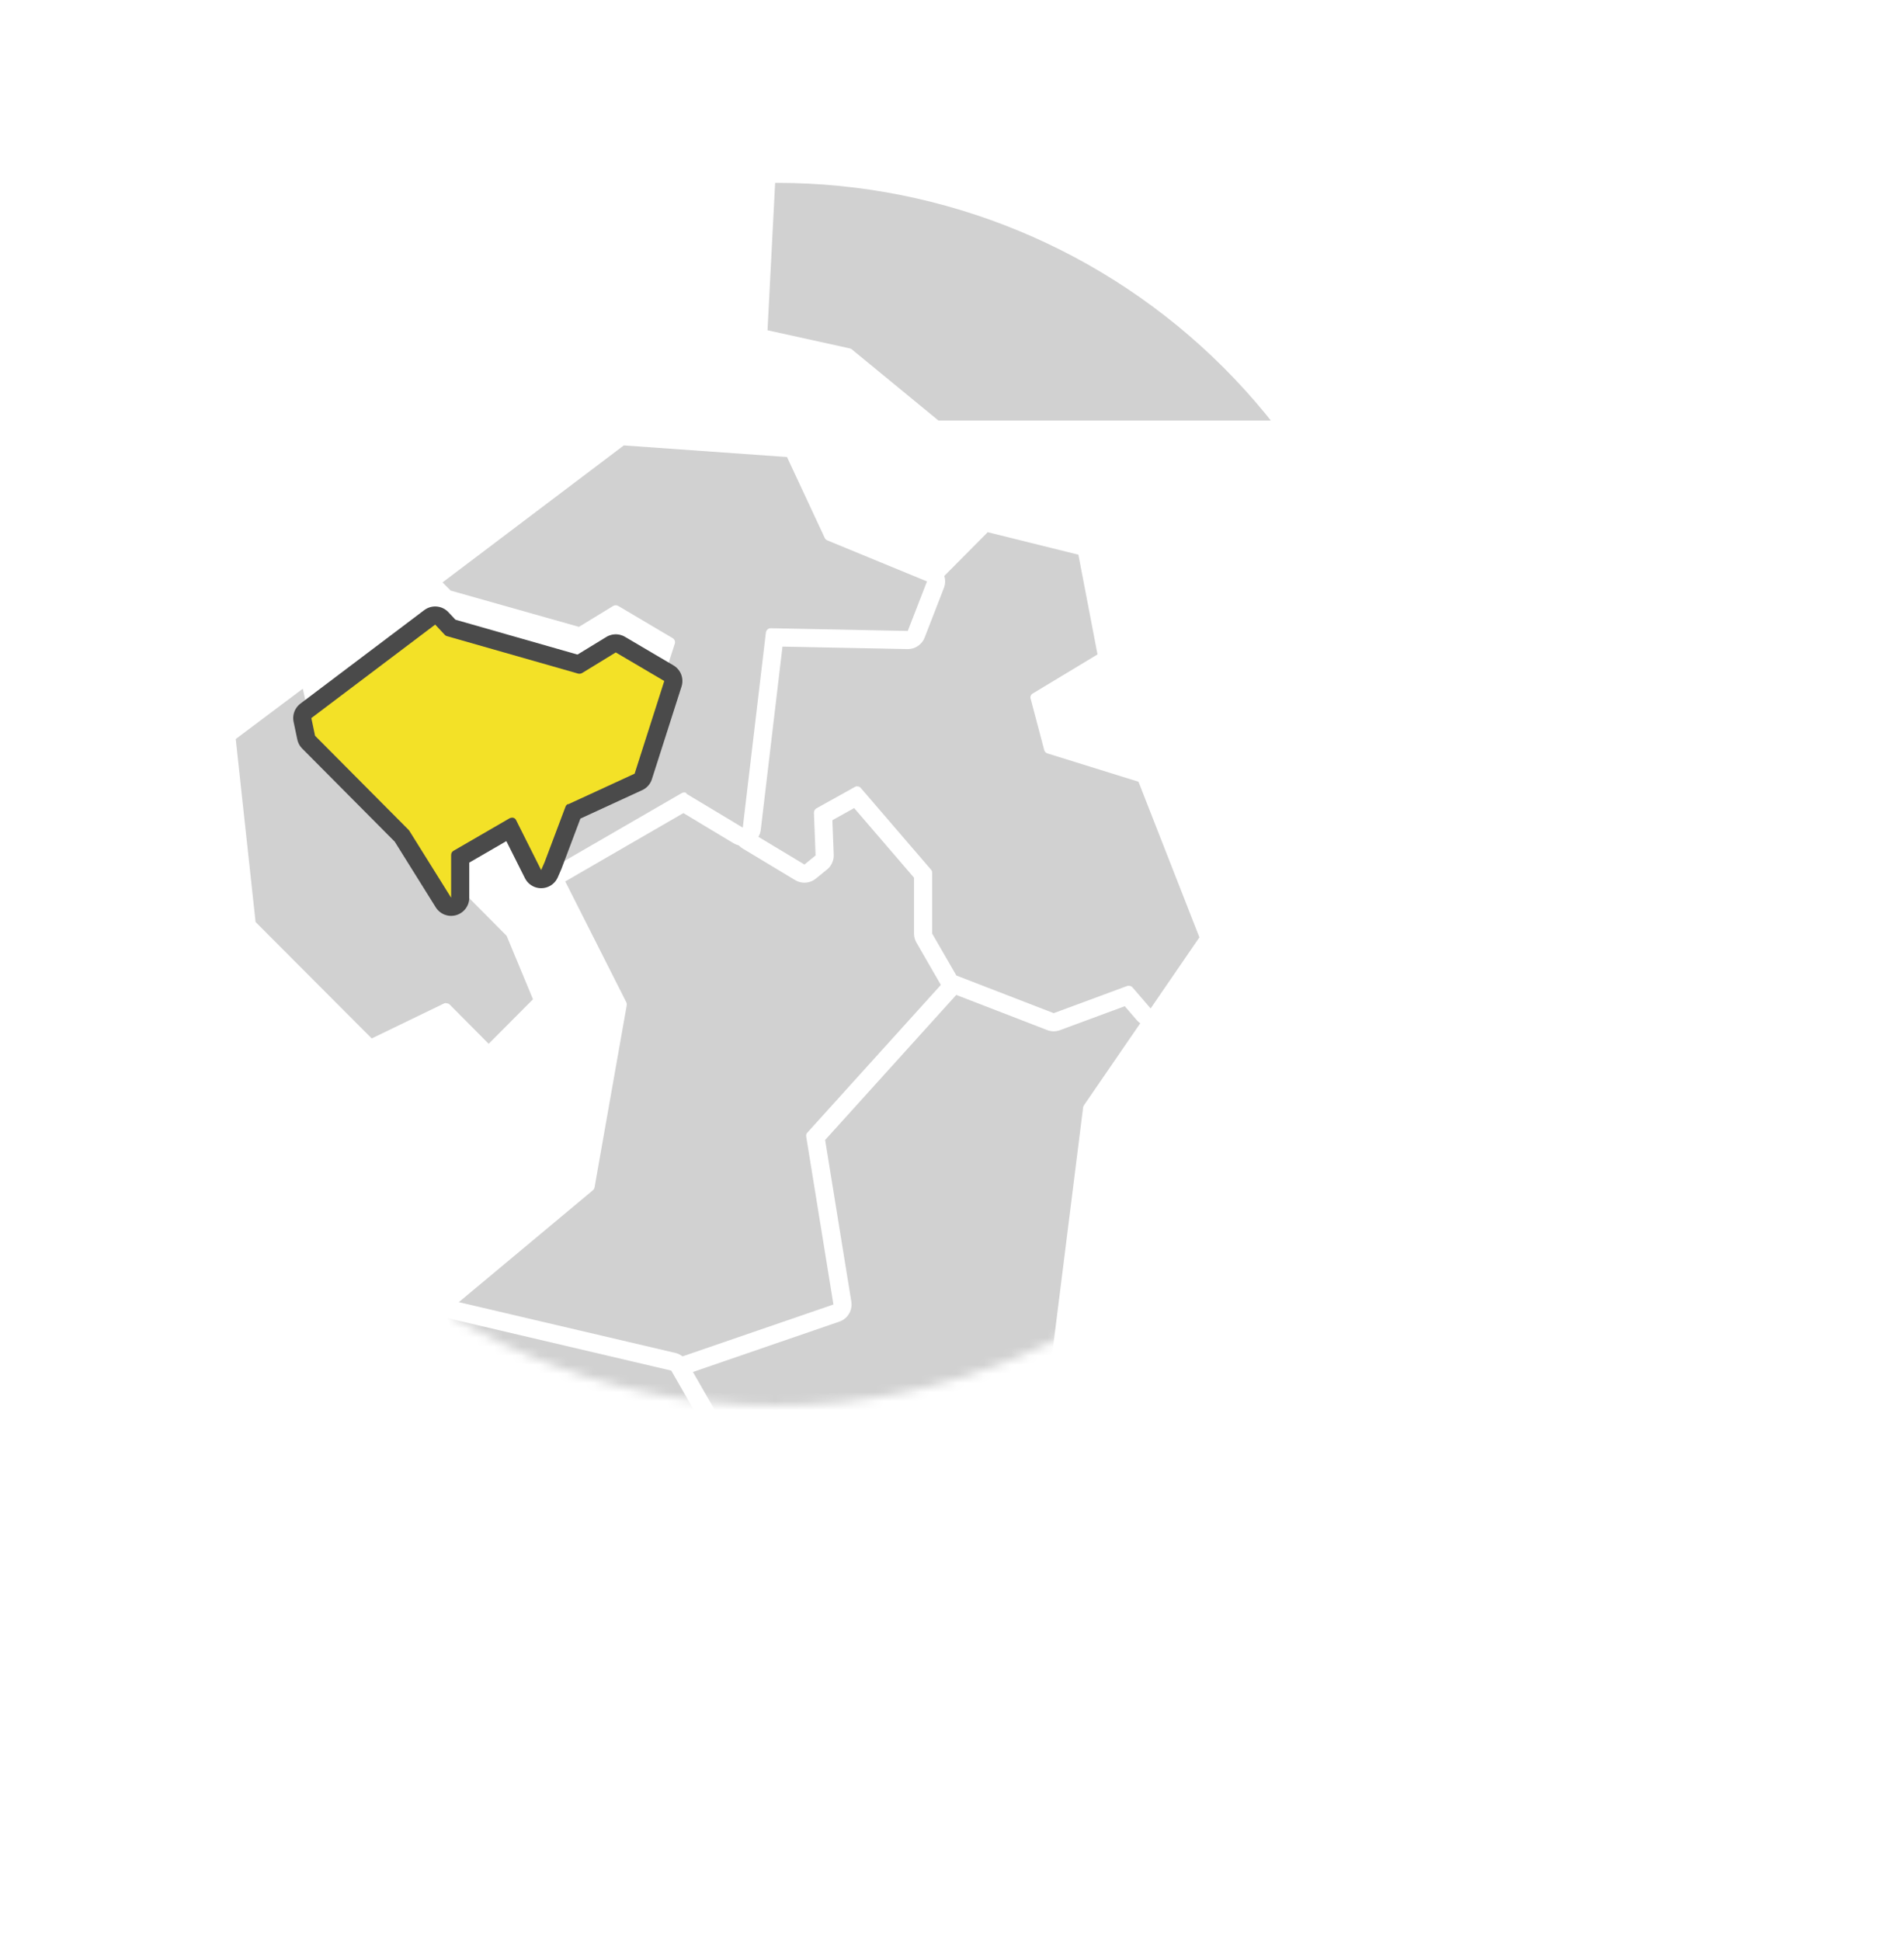 <svg width="210" height="214" viewBox="0 0 210 214" fill="none" xmlns="http://www.w3.org/2000/svg">
<mask id="mask0" mask-type="alpha" maskUnits="userSpaceOnUse" x="15" y="15" width="140" height="140">
<circle cx="85.49" cy="85.49" r="69.492" fill="#C4C4C4"/>
</mask>
<g mask="url(#mask0)">
<path d="M116.379 112.759C116.321 112.783 116.258 112.796 116.194 112.796C116.131 112.796 116.068 112.783 116.009 112.759L105.241 108.599L89.993 125.427L92.992 144.125C93.011 144.249 92.987 144.375 92.923 144.483C92.859 144.59 92.76 144.672 92.642 144.715L74.994 150.784L80.534 160.373L81.883 162.713L82.483 163.203L94.322 172.932C94.418 173.011 94.485 173.12 94.512 173.242L96.422 182.7L102.141 188.46L113.3 171.232L119.459 122.138C119.469 122.053 119.496 121.971 119.539 121.898L126.278 112.089L124.278 109.849L116.279 112.759" stroke="white" stroke-width="4" stroke-linecap="round" stroke-linejoin="round"/>
<path fill-rule="evenodd" clip-rule="evenodd" d="M116.379 112.759C116.321 112.783 116.258 112.796 116.194 112.796C116.131 112.796 116.068 112.783 116.009 112.759L105.241 108.599L89.993 125.427L92.992 144.125C93.011 144.249 92.987 144.375 92.923 144.483C92.859 144.59 92.76 144.672 92.642 144.715L74.994 150.784L80.534 160.373L81.883 162.713L82.483 163.203L94.322 172.932C94.418 173.011 94.485 173.12 94.512 173.242L96.422 182.7L102.141 188.46L113.3 171.232L119.459 122.138C119.469 122.053 119.496 121.971 119.539 121.898L126.278 112.089L124.278 109.849L116.279 112.759" fill="#D1D1D1"/>
<path d="M74.064 149.984L91.922 143.845L88.923 125.347C88.908 125.268 88.908 125.187 88.923 125.107C88.943 125.033 88.981 124.964 89.033 124.907L104.401 107.909L103.851 106.909L101.761 103.3C101.718 103.22 101.694 103.131 101.691 103.04V96.441L94.402 87.942L90.832 89.941L91.002 94.601C91.011 94.687 90.994 94.775 90.952 94.851C90.92 94.929 90.868 94.998 90.802 95.051L89.063 96.401C88.978 96.463 88.878 96.501 88.773 96.511C88.667 96.515 88.562 96.487 88.473 96.431L75.404 88.602L66.545 93.721L61.936 96.391L69.075 110.509C69.126 110.615 69.143 110.733 69.125 110.849L65.575 130.937C65.551 131.062 65.484 131.175 65.385 131.257L49.697 144.345L73.994 150.034L74.064 149.984Z" stroke="white" stroke-width="4" stroke-linecap="round" stroke-linejoin="round"/>
<path fill-rule="evenodd" clip-rule="evenodd" d="M74.064 149.984L91.922 143.845L88.923 125.347C88.908 125.268 88.908 125.187 88.923 125.107C88.943 125.033 88.981 124.964 89.033 124.907L104.401 107.909L103.851 106.909L101.761 103.3C101.718 103.22 101.694 103.131 101.691 103.04V96.441L94.402 87.942L90.832 89.941L91.002 94.601C91.011 94.687 90.994 94.775 90.952 94.851C90.92 94.929 90.868 94.998 90.802 95.051L89.063 96.401C88.978 96.463 88.878 96.501 88.773 96.511C88.667 96.515 88.562 96.487 88.473 96.431L75.404 88.602L66.545 93.721L61.936 96.391L69.075 110.509C69.126 110.615 69.143 110.733 69.125 110.849L65.575 130.937C65.551 131.062 65.484 131.175 65.385 131.257L49.697 144.345L73.994 150.034L74.064 149.984Z" fill="#D1D1D1"/>
<path d="M81.154 163.483C81.108 163.438 81.067 163.387 81.034 163.333L74.034 151.134L49.347 145.345L56.267 179.201C56.286 179.286 56.286 179.375 56.267 179.461C56.239 179.543 56.195 179.618 56.136 179.681L50.377 185.47L53.187 194.839L70.415 199.709L72.725 194.709L65.955 183.31C65.885 183.19 65.864 183.047 65.895 182.91L68.895 170.142C68.908 170.074 68.935 170.009 68.975 169.952C69.014 169.895 69.066 169.848 69.125 169.812C69.181 169.773 69.245 169.747 69.312 169.735C69.38 169.723 69.449 169.725 69.515 169.742L76.994 171.362C77.083 171.373 77.167 171.411 77.234 171.472C77.297 171.531 77.348 171.603 77.384 171.682L79.334 176.471C79.364 176.572 79.364 176.68 79.334 176.781C79.314 176.883 79.265 176.976 79.194 177.051L76.544 179.711V187.27L79.304 193.559C79.324 193.641 79.324 193.727 79.304 193.809C79.299 193.895 79.271 193.978 79.224 194.049L74.404 201.768L78.804 206.198L93.802 193.449L89.993 185.93C89.933 185.811 89.918 185.675 89.951 185.546C89.984 185.418 90.063 185.305 90.172 185.23L93.702 182.98L93.852 182.91L95.312 182.53L93.512 173.592L81.154 163.483Z" stroke="white" stroke-width="4" stroke-linecap="round" stroke-linejoin="round"/>
<path fill-rule="evenodd" clip-rule="evenodd" d="M81.154 163.483C81.108 163.438 81.067 163.387 81.034 163.333L74.034 151.134L49.347 145.345L56.267 179.201C56.286 179.286 56.286 179.375 56.267 179.461C56.239 179.543 56.195 179.618 56.136 179.681L50.377 185.47L53.187 194.839L70.415 199.709L72.725 194.709L65.955 183.31C65.885 183.19 65.864 183.047 65.895 182.91L68.895 170.142C68.908 170.074 68.935 170.009 68.975 169.952C69.014 169.895 69.066 169.848 69.125 169.812C69.181 169.773 69.245 169.747 69.312 169.735C69.38 169.723 69.449 169.725 69.515 169.742L76.994 171.362C77.083 171.373 77.167 171.411 77.234 171.472C77.297 171.531 77.348 171.603 77.384 171.682L79.334 176.471C79.364 176.572 79.364 176.68 79.334 176.781C79.314 176.883 79.265 176.976 79.194 177.051L76.544 179.711V187.27L79.304 193.559C79.324 193.641 79.324 193.727 79.304 193.809C79.299 193.895 79.271 193.978 79.224 194.049L74.404 201.768L78.804 206.198L93.802 193.449L89.993 185.93C89.933 185.811 89.918 185.675 89.951 185.546C89.984 185.418 90.063 185.305 90.172 185.23L93.702 182.98L93.852 182.91L95.312 182.53L93.512 173.592L81.154 163.483Z" fill="#D1D1D1"/>
<path d="M49.837 97.13L44.288 88.232L33.889 77.773C33.811 77.705 33.759 77.614 33.739 77.513L33.399 75.943L26 81.492L28.19 101.67L40.998 114.508L48.997 110.639C49.101 110.604 49.214 110.604 49.317 110.639C49.426 110.654 49.527 110.703 49.607 110.779L53.897 115.098L58.786 110.189L55.877 103.19L49.977 97.251L49.897 97.16L49.837 97.13Z" stroke="white" stroke-width="4" stroke-linecap="round" stroke-linejoin="round"/>
<path fill-rule="evenodd" clip-rule="evenodd" d="M49.837 97.13L44.288 88.232L33.889 77.773C33.811 77.705 33.759 77.614 33.739 77.513L33.399 75.943L26 81.492L28.19 101.67L40.998 114.508L48.997 110.639C49.101 110.604 49.214 110.604 49.317 110.639C49.426 110.654 49.527 110.703 49.607 110.779L53.897 115.098L58.786 110.189L55.877 103.19L49.977 97.251L49.897 97.16L49.837 97.13Z" fill="#D1D1D1"/>
<path d="M199.41 -19.466L191.961 -21.765L179.632 -21.445L169.333 -11.847C169.273 -11.804 169.21 -11.767 169.143 -11.737L148.766 -4.408L139.517 10.671L152.715 28.149C152.763 28.218 152.797 28.296 152.815 28.379C152.835 28.461 152.835 28.547 152.815 28.629L150.535 35.788L156.535 34.388L164.664 26.219C164.735 26.141 164.83 26.088 164.934 26.069L209.358 17.14L199.44 -19.466H199.41Z" stroke="white" stroke-width="4" stroke-linecap="round" stroke-linejoin="round"/>
<path fill-rule="evenodd" clip-rule="evenodd" d="M199.41 -19.466L191.961 -21.765L179.632 -21.445L169.333 -11.847C169.273 -11.804 169.21 -11.767 169.143 -11.737L148.766 -4.408L139.517 10.671L152.715 28.149C152.763 28.218 152.797 28.296 152.815 28.379C152.835 28.461 152.835 28.547 152.815 28.629L150.535 35.788L156.535 34.388L164.664 26.219C164.735 26.141 164.83 26.088 164.934 26.069L209.358 17.14L199.44 -19.466H199.41Z" fill="#D1D1D1"/>
<path d="M164.184 -38.313L194.18 -49.502L206.759 -48.162L201.849 -33.584L191.761 -22.825L179.372 -22.505C179.241 -22.498 179.118 -22.445 179.022 -22.355L168.643 -12.707L148.196 -5.347C148.083 -5.307 147.988 -5.229 147.926 -5.127L138.377 10.421L138.317 10.561L135.767 19.76H127.828L123.189 2.952L164.184 -38.264V-38.313Z" stroke="white" stroke-width="4" stroke-linecap="round" stroke-linejoin="round"/>
<path fill-rule="evenodd" clip-rule="evenodd" d="M164.184 -38.313L194.18 -49.502L206.759 -48.162L201.849 -33.584L191.761 -22.825L179.372 -22.505C179.241 -22.498 179.118 -22.445 179.022 -22.355L168.643 -12.707L148.196 -5.347C148.083 -5.307 147.988 -5.229 147.926 -5.127L138.377 10.421L138.317 10.561L135.767 19.76H127.828L123.189 2.952L164.184 -38.264V-38.313Z" fill="#D1D1D1"/>
<path d="M144.046 18.44L139.047 11.88L136.677 20.43C136.644 20.543 136.578 20.644 136.487 20.719C136.39 20.787 136.275 20.822 136.157 20.819H127.418C127.303 20.823 127.19 20.788 127.098 20.719C127.001 20.65 126.933 20.546 126.908 20.43L122.199 3.511L114.15 7.581L99.551 16.11C99.478 16.151 99.396 16.175 99.311 16.18L85.653 17.07L84.653 36.418L93.722 38.417C93.803 38.432 93.878 38.466 93.942 38.517L103.501 46.367H144.566L146.656 44.277L151.655 28.599L143.996 18.46" stroke="white" stroke-width="4" stroke-linecap="round" stroke-linejoin="round"/>
<path fill-rule="evenodd" clip-rule="evenodd" d="M144.046 18.44L139.047 11.88L136.677 20.43C136.644 20.543 136.578 20.644 136.487 20.719C136.39 20.787 136.275 20.822 136.157 20.819H127.418C127.303 20.823 127.19 20.788 127.098 20.719C127.001 20.65 126.933 20.546 126.908 20.43L122.199 3.511L114.15 7.581L99.551 16.11C99.478 16.151 99.396 16.175 99.311 16.18L85.653 17.07L84.653 36.418L93.722 38.417C93.803 38.432 93.878 38.466 93.942 38.517L103.501 46.367H144.566L146.656 44.277L151.655 28.599L143.996 18.46" fill="#D1D1D1"/>
<path d="M161.454 112.419H161.364L156.215 81.012L163.984 64.624L170.983 47.926L182.522 43.467L188.451 52.316C188.512 52.409 188.601 52.48 188.705 52.52C188.809 52.559 188.923 52.565 189.031 52.536L203.959 48.536C204.056 48.509 204.143 48.453 204.209 48.376L209.029 43.257L218.477 46.007L215.478 55.605L195.16 59.605C195.074 59.625 194.992 59.662 194.92 59.715L174.123 77.603C174.043 77.672 173.984 77.762 173.953 77.863C173.928 77.965 173.928 78.071 173.953 78.173L176.082 84.752L163.534 93.481C163.45 93.538 163.384 93.618 163.344 93.711C163.319 93.806 163.319 93.906 163.344 94.001L165.454 106.799L161.454 112.389V112.419Z" stroke="white" stroke-width="4" stroke-linecap="round" stroke-linejoin="round"/>
<path d="M115.53 83.082C115.443 83.054 115.364 83.006 115.3 82.942C115.237 82.874 115.192 82.792 115.17 82.702L113.68 77.073C113.64 76.963 113.64 76.843 113.68 76.733C113.721 76.624 113.799 76.532 113.9 76.473L121.049 72.163L118.939 61.165L108.94 58.685L103.461 64.204C103.414 64.25 103.36 64.287 103.301 64.314L100.991 70.304C100.951 70.405 100.881 70.492 100.791 70.554C100.703 70.613 100.598 70.645 100.491 70.644L85.493 70.354L82.943 91.851L88.723 95.331L89.953 94.331L89.773 89.621C89.771 89.522 89.796 89.424 89.845 89.338C89.894 89.252 89.966 89.18 90.052 89.132L94.292 86.772C94.398 86.71 94.523 86.692 94.642 86.722C94.701 86.728 94.758 86.747 94.809 86.776C94.861 86.805 94.906 86.845 94.942 86.892L102.681 95.891C102.769 95.986 102.816 96.111 102.811 96.241V102.94L105.481 107.569L116.219 111.719L124.329 108.719C124.43 108.69 124.537 108.69 124.638 108.719C124.744 108.74 124.839 108.796 124.908 108.879L126.908 111.199L132.288 103.36L125.568 86.202L115.57 83.092" stroke="white" stroke-width="4" stroke-linecap="round" stroke-linejoin="round"/>
<path fill-rule="evenodd" clip-rule="evenodd" d="M115.53 83.082C115.443 83.054 115.364 83.006 115.3 82.942C115.237 82.874 115.192 82.792 115.17 82.702L113.68 77.073C113.64 76.963 113.64 76.843 113.68 76.733C113.721 76.624 113.799 76.532 113.9 76.473L121.049 72.163L118.939 61.165L108.94 58.685L103.461 64.204C103.414 64.25 103.36 64.287 103.301 64.314L100.991 70.304C100.951 70.405 100.881 70.492 100.791 70.554C100.703 70.613 100.598 70.645 100.491 70.644L85.493 70.354L82.943 91.851L88.723 95.331L89.953 94.331L89.773 89.621C89.771 89.522 89.796 89.424 89.845 89.338C89.894 89.252 89.966 89.18 90.052 89.132L94.292 86.772C94.398 86.71 94.523 86.692 94.642 86.722C94.701 86.728 94.758 86.747 94.809 86.776C94.861 86.805 94.906 86.845 94.942 86.892L102.681 95.891C102.769 95.986 102.816 96.111 102.811 96.241V102.94L105.481 107.569L116.219 111.719L124.329 108.719C124.43 108.69 124.537 108.69 124.638 108.719C124.744 108.74 124.839 108.796 124.908 108.879L126.908 111.199L132.288 103.36L125.568 86.202L115.57 83.092" fill="#D1D1D1"/>
<path d="M75.684 87.512L81.923 91.261L84.473 69.744C84.492 69.613 84.555 69.493 84.653 69.404C84.753 69.317 84.881 69.271 85.013 69.274L100.121 69.574L102.241 64.114L91.242 59.585C91.12 59.531 91.021 59.435 90.962 59.315L86.803 50.396L68.805 49.116L48.807 64.224L49.707 65.124L63.856 69.124L67.635 66.814C67.717 66.767 67.81 66.742 67.905 66.744C68.003 66.741 68.1 66.765 68.185 66.814L74.184 70.364C74.289 70.424 74.37 70.519 74.414 70.631C74.457 70.744 74.461 70.868 74.424 70.984L70.945 81.832C70.928 81.903 70.893 81.968 70.845 82.022C70.796 82.08 70.734 82.124 70.665 82.152L63.336 85.542L61.086 91.411L60.356 93.091L61.506 95.371L75.194 87.452C75.277 87.406 75.37 87.382 75.464 87.382C75.559 87.382 75.651 87.406 75.734 87.452" stroke="white" stroke-width="4" stroke-linecap="round" stroke-linejoin="round"/>
<path fill-rule="evenodd" clip-rule="evenodd" d="M75.684 87.512L81.923 91.261L84.473 69.744C84.492 69.613 84.555 69.493 84.653 69.404C84.753 69.317 84.881 69.271 85.013 69.274L100.121 69.574L102.241 64.114L91.242 59.585C91.12 59.531 91.021 59.435 90.962 59.315L86.803 50.396L68.805 49.116L48.807 64.224L49.707 65.124L63.856 69.124L67.635 66.814C67.717 66.767 67.81 66.742 67.905 66.744C68.003 66.741 68.1 66.765 68.185 66.814L74.184 70.364C74.289 70.424 74.37 70.519 74.414 70.631C74.457 70.744 74.461 70.868 74.424 70.984L70.945 81.832C70.928 81.903 70.893 81.968 70.845 82.022C70.796 82.08 70.734 82.124 70.665 82.152L63.336 85.542L61.086 91.411L60.356 93.091L61.506 95.371L75.194 87.452C75.277 87.406 75.37 87.382 75.464 87.382C75.559 87.382 75.651 87.406 75.734 87.452" fill="#D1D1D1"/>
<g filter="url(#filter0_d)">
<path d="M62.656 84.692L69.995 81.312L73.264 71.094L67.915 67.944L64.206 70.214C64.143 70.247 64.076 70.271 64.006 70.284C63.933 70.294 63.859 70.294 63.786 70.284L49.287 66.144C49.198 66.123 49.117 66.074 49.057 66.004L47.997 64.874L34.339 75.183L34.749 77.133L45.078 87.522L45.148 87.612L49.757 94.991V90.271C49.76 90.177 49.784 90.085 49.827 90.001C49.876 89.921 49.945 89.856 50.027 89.811L56.187 86.242C56.251 86.204 56.322 86.18 56.396 86.172C56.466 86.157 56.537 86.157 56.606 86.172C56.677 86.19 56.742 86.223 56.797 86.27C56.853 86.317 56.897 86.376 56.926 86.442L59.686 91.941L60.066 91.071L62.376 84.942C62.427 84.812 62.528 84.708 62.656 84.652" stroke="#4A4A4A" stroke-width="4" stroke-linecap="round" stroke-linejoin="round"/>
<path fill-rule="evenodd" clip-rule="evenodd" d="M62.656 84.692L69.995 81.312L73.264 71.094L67.915 67.944L64.206 70.214C64.143 70.247 64.076 70.271 64.006 70.284C63.933 70.294 63.859 70.294 63.786 70.284L49.287 66.144C49.198 66.123 49.117 66.074 49.057 66.004L47.997 64.874L34.339 75.183L34.749 77.133L45.078 87.522L45.148 87.612L49.757 94.991V90.271C49.76 90.177 49.784 90.085 49.827 90.001C49.876 89.921 49.945 89.856 50.027 89.811L56.187 86.242C56.251 86.204 56.322 86.18 56.396 86.172C56.466 86.157 56.537 86.157 56.606 86.172C56.677 86.19 56.742 86.223 56.797 86.27C56.853 86.317 56.897 86.376 56.926 86.442L59.686 91.941L60.066 91.071L62.376 84.942C62.427 84.812 62.528 84.708 62.656 84.652" fill="#F3E127"/>
</g>
</g>
<g filter="url(#filter1_d)">
<path d="M166.954 153.321L152.729 139.11C166.406 122.007 173.009 100.321 171.181 78.506C169.353 56.692 159.233 36.404 142.9 21.81C126.566 7.216 105.259 -0.576 83.354 0.033C61.448 0.643 40.608 9.607 25.113 25.087C9.617 40.566 0.643 61.384 0.033 83.267C-0.577 105.149 7.224 126.435 21.833 142.751C36.442 159.068 56.751 169.177 78.588 171.003C100.426 172.829 122.134 166.233 139.255 152.57L153.481 166.781L166.954 153.321ZM85.764 155.157C72.005 155.157 58.554 151.082 47.114 143.446C35.673 135.81 26.755 124.958 21.489 112.259C16.222 99.561 14.843 85.588 17.526 72.107C20.208 58.626 26.832 46.242 36.56 36.522C49.606 23.489 67.3 16.167 85.751 16.167C104.201 16.167 121.896 23.489 134.942 36.522C147.988 49.554 155.318 67.231 155.318 85.662C155.318 104.093 147.988 121.769 134.942 134.801C128.499 141.273 120.835 146.404 112.393 149.898C103.952 153.392 94.901 155.179 85.764 155.157Z" fill="white"/>
<path d="M206.595 186.942L175.93 156.309L156.472 175.747L187.137 206.38C189.329 208.559 192.295 209.782 195.387 209.782C198.48 209.782 201.446 208.559 203.638 206.38L206.595 203.426C208.776 201.236 210 198.273 210 195.184C210 192.095 208.776 189.132 206.595 186.942Z" fill="white"/>
</g>
<defs>
<filter id="filter0_d" x="28.339" y="62.874" width="50.926" height="42.117" filterUnits="userSpaceOnUse" color-interpolation-filters="sRGB">
<feFlood flood-opacity="0" result="BackgroundImageFix"/>
<feColorMatrix in="SourceAlpha" type="matrix" values="0 0 0 0 0 0 0 0 0 0 0 0 0 0 0 0 0 0 127 0"/>
<feOffset dy="4"/>
<feGaussianBlur stdDeviation="2"/>
<feColorMatrix type="matrix" values="0 0 0 0 0 0 0 0 0 0 0 0 0 0 0 0 0 0 0.25 0"/>
<feBlend mode="normal" in2="BackgroundImageFix" result="effect1_dropShadow"/>
<feBlend mode="normal" in="SourceGraphic" in2="effect1_dropShadow" result="shape"/>
</filter>
<filter id="filter1_d" x="0" y="0" width="210" height="213.781" filterUnits="userSpaceOnUse" color-interpolation-filters="sRGB">
<feFlood flood-opacity="0" result="BackgroundImageFix"/>
<feColorMatrix in="SourceAlpha" type="matrix" values="0 0 0 0 0 0 0 0 0 0 0 0 0 0 0 0 0 0 127 0"/>
<feOffset dy="4"/>
<feColorMatrix type="matrix" values="0 0 0 0 0.29 0 0 0 0 0.29 0 0 0 0 0.29 0 0 0 0.2 0"/>
<feBlend mode="normal" in2="BackgroundImageFix" result="effect1_dropShadow"/>
<feBlend mode="normal" in="SourceGraphic" in2="effect1_dropShadow" result="shape"/>
</filter>
</defs>
</svg>
